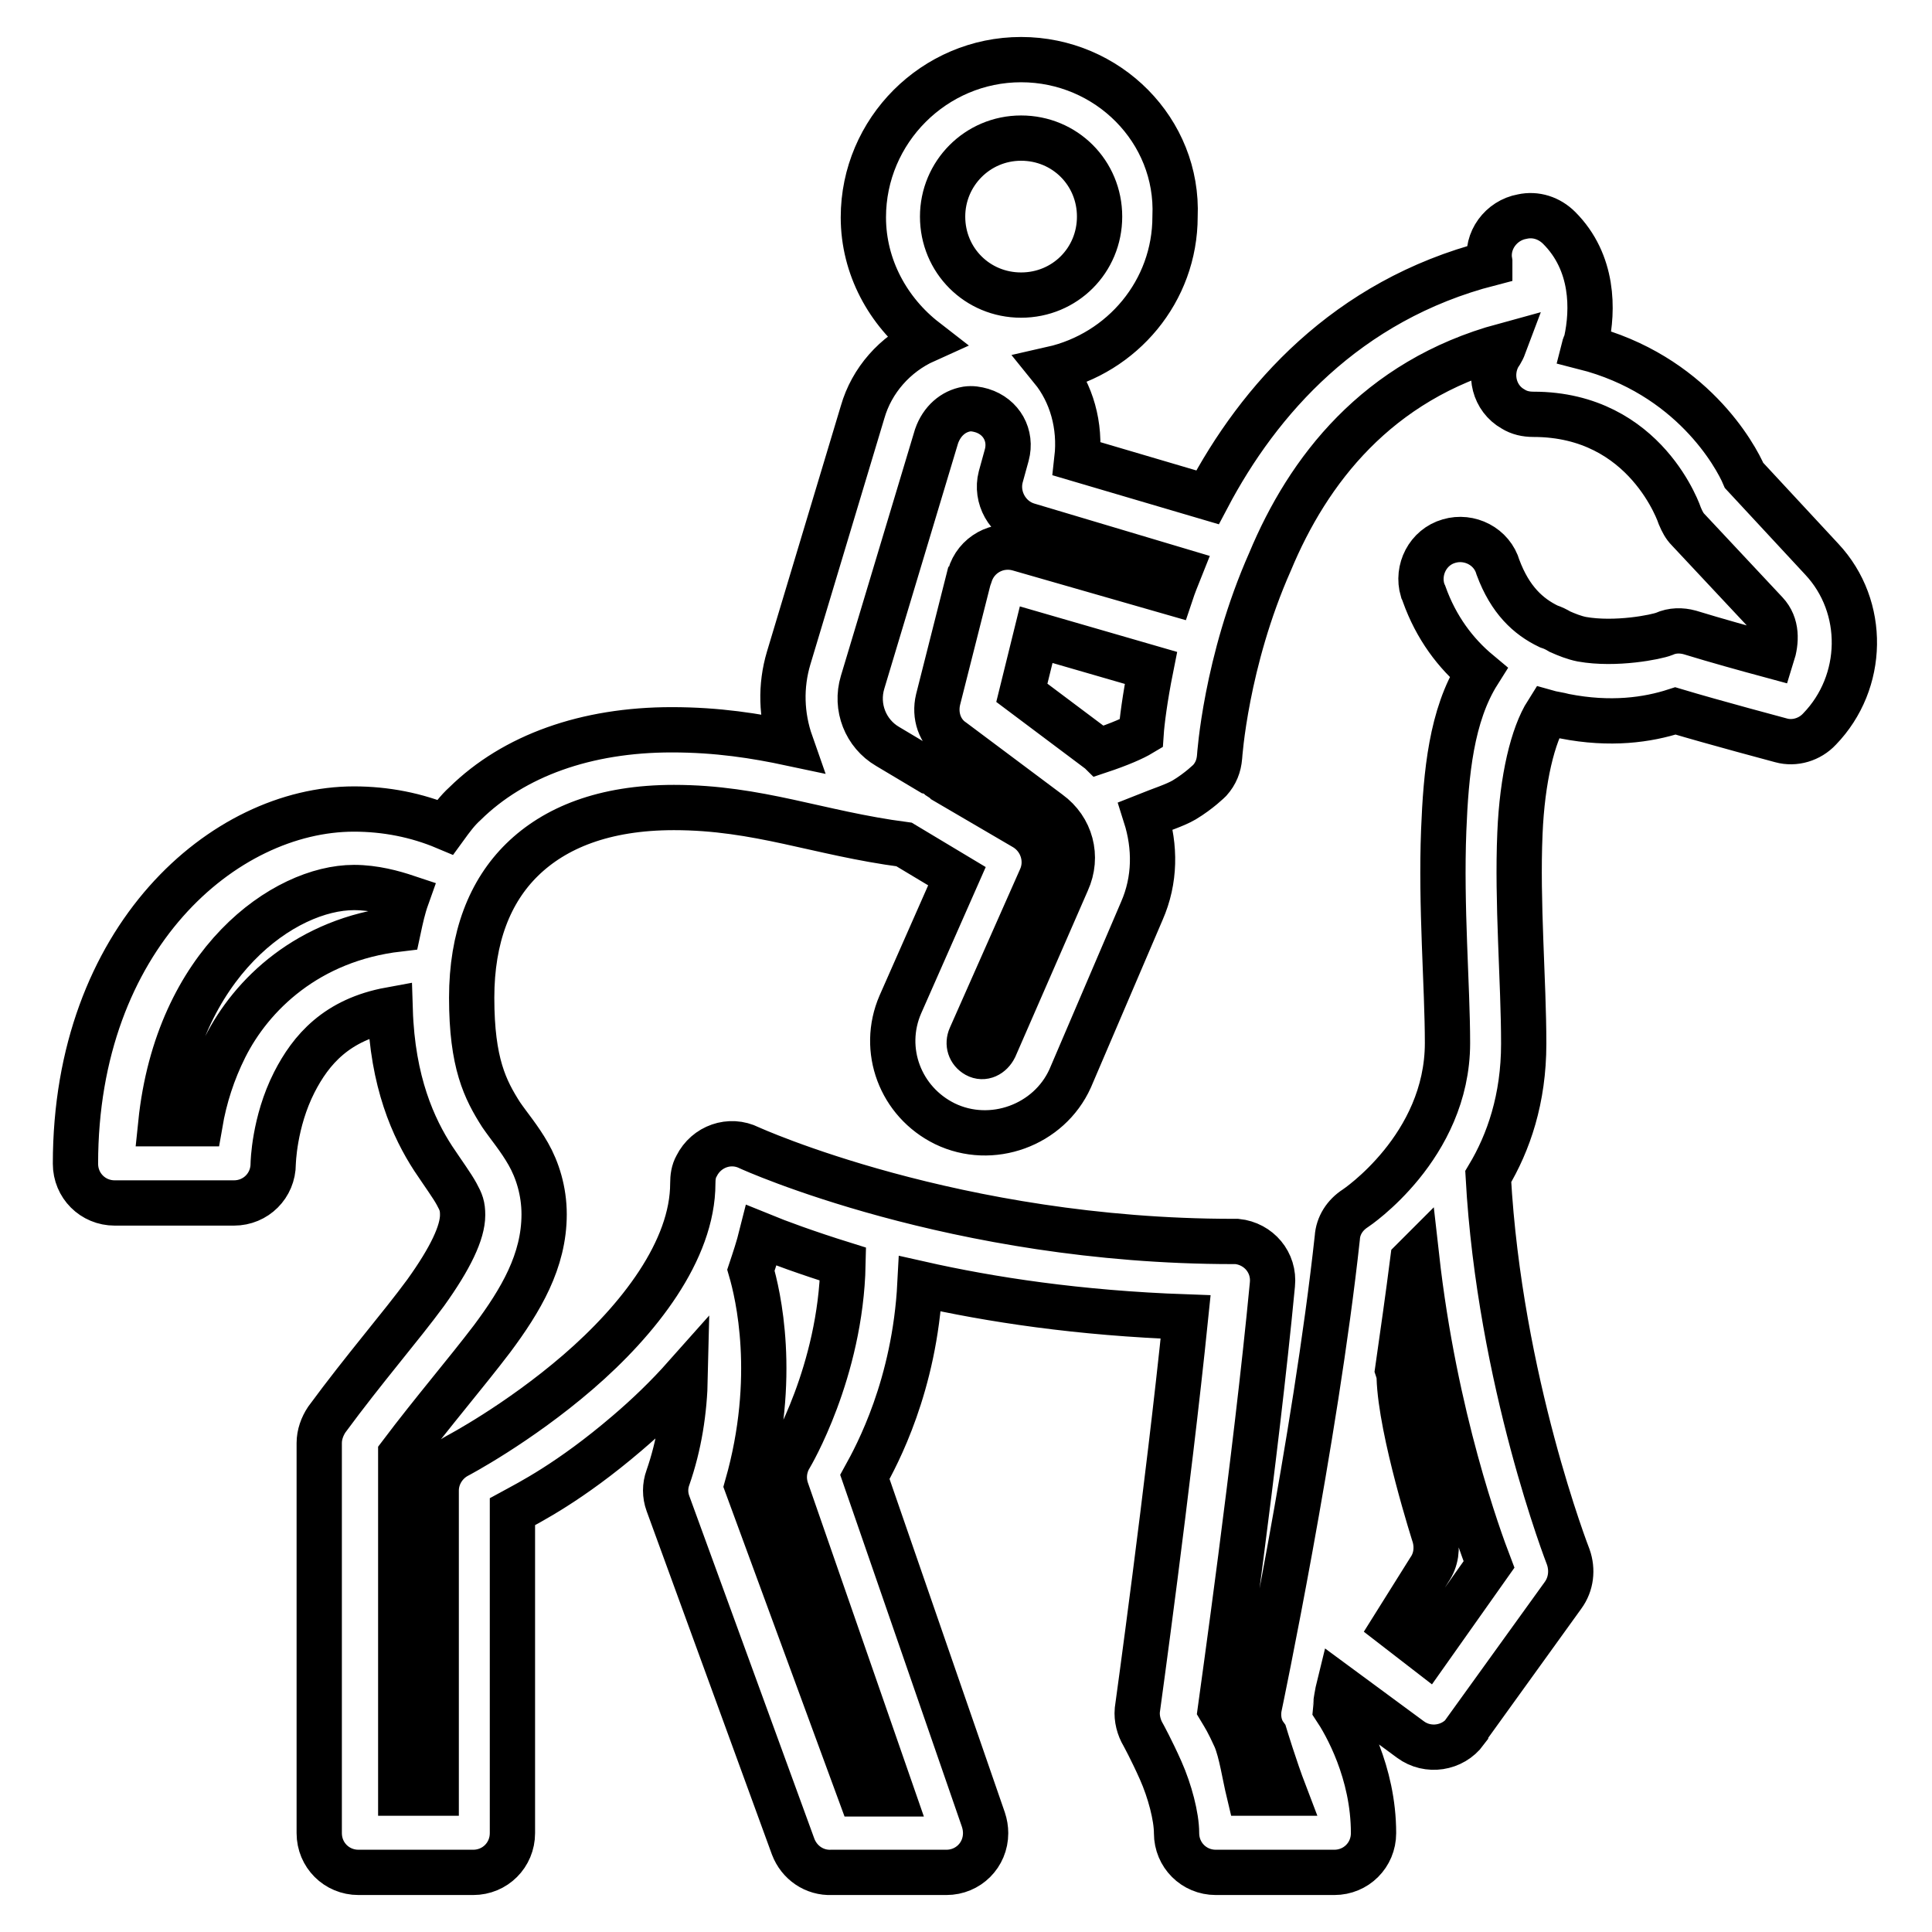 <?xml version="1.0" encoding="utf-8"?>
<!-- Svg Vector Icons : http://www.onlinewebfonts.com/icon -->
<!DOCTYPE svg PUBLIC "-//W3C//DTD SVG 1.1//EN" "http://www.w3.org/Graphics/SVG/1.1/DTD/svg11.dtd">
<svg version="1.1" xmlns="http://www.w3.org/2000/svg" xmlns:xlink="http://www.w3.org/1999/xlink" x="0px" y="0px" viewBox="0 0 256 256" enable-background="new 0 0 256 256" xml:space="preserve">
<g> <path stroke-width="6" fill-opacity="0" stroke="#000000"  d="M135.3,7.9c-11.5,0-20.9,9.4-20.9,20.9c0,6.6,3.3,12.5,8.2,16.3c-4,1.8-7.1,5.3-8.3,9.5l-9.8,32.6 c-1.1,3.7-1,7.6,0.3,11.3c-4.7-1-9.7-1.8-15.8-1.8c-11.3,0-20.9,3.4-27.4,9.8c-1,0.9-1.8,2-2.6,3.1c-3.8-1.6-7.9-2.4-12.1-2.4 c-17.2,0-36.9,17-36.9,47c0,2.9,2.3,5.2,5.2,5.2H31c2.9,0,5.2-2.3,5.2-5.2c0,0,0.1-5.5,2.8-10.8c2.2-4.3,5.6-8.3,12.7-9.6 c0.3,9.6,3.1,15.7,5.7,19.7c1.4,2.1,2.5,3.6,3.1,4.7c0.6,1.1,0.8,1.6,0.8,2.8c0,2.3-1.6,5.7-4.9,10.3c-3.3,4.5-8.1,10-13.1,16.8 c-0.6,0.9-1,2-1,3.1v51.7c0,2.9,2.3,5.2,5.2,5.2h15.2c2.9,0,5.2-2.3,5.2-5.2v-42.6c2.2-1.2,7.6-3.9,15.2-10.4 c2.7-2.3,5.3-4.8,7.7-7.5c-0.1,4.6-0.8,9.1-2.3,13.4c-0.4,1.1-0.4,2.3,0,3.4l16.6,45.5c0.8,2.1,2.8,3.5,5.1,3.4h15.2 c2.9,0,5.2-2.3,5.2-5.2c0-0.6-0.1-1.2-0.3-1.8l-15.7-45.4c1.6-2.9,6.6-12.1,7.3-25.6c9.3,2.1,21,3.9,35.2,4.4 c-2.3,22.5-6.4,52.1-6.4,52.1c-0.1,1.1,0.2,2.3,0.8,3.3c0,0,1.1,2,2.3,4.7c1.2,2.7,2.1,6.1,2.1,8.3c0,2.9,2.3,5.2,5.2,5.2h15.7 c2.9,0,5.2-2.3,5.2-5.2c0-8.1-3.7-14.5-5.1-16.6c0-0.1,0.4-2.4,0.5-2.8l9.5,7c2.3,1.7,5.6,1.2,7.3-1.1c0,0,0,0,0-0.1l12.9-17.9 c1.1-1.5,1.3-3.4,0.7-5.1c0,0-9.1-23.3-10.6-50.4c2.7-4.5,4.7-10.3,4.7-17.6c0-8.3-0.9-18.8-0.5-27.9c0.3-7.2,1.7-13,3.6-16 c0.7,0.2,1.6,0.3,2.3,0.5c6.1,1.2,11,0.5,14.7-0.7c5,1.5,14,3.9,14,3.9c1.8,0.5,3.8-0.1,5.1-1.5c6-6.2,6.2-16.2,0.3-22.5 l-10.3-11.1c-1.1-2.6-7-13.4-21.2-17c0.1-0.4,0.2-0.3,0.3-0.8c0.9-4.1,1-10.4-3.6-15c-1.3-1.3-3.1-1.9-4.9-1.5 c-2.8,0.5-4.8,3.2-4.3,6c0,0.1,0,0.1,0,0.2c-19,4.9-30.6,18.1-37.4,31l-17.3-5.1c0.5-4.4-0.7-8.7-3.3-11.9 c9.3-2.1,16.3-10.3,16.3-20.2C156.2,17.3,146.8,7.9,135.3,7.9L135.3,7.9z M135.3,18.3c5.8,0,10.4,4.6,10.4,10.4 c0,5.8-4.6,10.4-10.4,10.4c-5.8,0-10.4-4.6-10.4-10.4C124.9,23,129.5,18.3,135.3,18.3z M199.3,45.8c-0.3,0.8-0.7,1.3-0.7,1.3 c-1.4,2.5-0.6,5.7,1.9,7.1c0.8,0.5,1.7,0.7,2.7,0.7c15,0,19.4,13.5,19.4,13.5c0.3,0.7,0.6,1.3,1.1,1.8L234,81.2 c1.5,1.6,1.4,3.8,0.8,5.7c-3.7-1-7.3-2-10.9-3.1c-1.1-0.3-2.3-0.3-3.4,0.2c-1,0.4-6.4,1.5-10.9,0.7c-1-0.2-2-0.6-2.9-1 c-0.5-0.3-0.9-0.5-1.5-0.7c-2.7-1.3-5.1-3.5-6.7-7.8c-0.8-2.8-3.8-4.3-6.5-3.5c-2.8,0.8-4.3,3.8-3.5,6.5c0.1,0.2,0.1,0.3,0.2,0.5 c1.6,4.5,4.2,7.9,7.2,10.4c-3.6,5.7-4.3,13.4-4.6,20.9c-0.4,10.1,0.5,20.7,0.5,28.2c0,13.8-12.2,21.9-12.2,21.9 c-1.4,0.9-2.3,2.3-2.4,3.9c-2.9,26.7-10.3,62-10.3,62c-0.3,1.3-0.1,2.8,0.7,3.9c0,0,1.3,4.3,2.6,7.7h-4.7c-0.6-2.5-1-5.4-1.8-7.3 c-1-2.2-1.4-2.8-2-3.8c0.2-1.5,4.7-33.2,6.9-56.3c0.3-2.9-1.8-5.4-4.7-5.7c-0.2,0-0.3,0-0.5,0c-36.9,0-64.1-12.4-64.1-12.4 c-2.6-1.3-5.7-0.2-7,2.4c-0.4,0.7-0.5,1.5-0.5,2.3c0,8.9-7.2,18.1-15.2,25c-8,6.9-16,11.1-16,11.1c-1.7,0.9-2.8,2.7-2.8,4.6v40.1 h-4.7v-44.9c4.3-5.7,8.6-10.7,12.1-15.3c3.8-5.1,6.9-10.3,6.9-16.5c0-3.1-0.9-5.9-2.1-8c-1.2-2.1-2.5-3.6-3.6-5.2 c-2.1-3.3-3.9-6.8-3.9-15.5c0-8,2.4-14.1,6.7-18.3c4.3-4.2,10.8-6.9,20.1-6.9c11.2,0,19.1,3.4,30.5,4.9l7,4.2l-7.5,17 c-2.6,6,0,12.9,5.9,15.8c6.2,3,13.8,0.2,16.6-6l9.5-22.2c1.8-4.1,1.8-8.5,0.5-12.6c2-0.8,3.9-1.4,5.1-2.1c2-1.2,3.4-2.6,3.4-2.6 c0.8-0.9,1.2-1.9,1.3-3.1c0,0,0.8-12.6,6.7-25.9C173.3,62.4,182.4,50.4,199.3,45.8L199.3,45.8z M128.1,54.2c0.7-0.1,1.3,0,2,0.2 c2.6,0.8,4,3.3,3.3,5.9l-0.8,2.9c-0.7,2.7,0.9,5.6,3.6,6.4l20.1,6c-0.4,1-0.8,2-1.1,2.9L135,72.7c-2.8-0.8-5.7,0.8-6.5,3.6 c0,0.1,0,0.1-0.1,0.2l-4.1,16.2c-0.5,2.1,0.2,4.3,2,5.5l12.7,9.5c2.9,2.1,3.9,5.8,2.4,9.1l-9.6,22c-0.5,1-1.5,1.5-2.4,1 c-0.9-0.5-1.2-1.5-0.8-2.4l9.3-21c1.1-2.4,0.2-5.3-2.1-6.7l-10.6-6.2c-0.2-0.2-0.4-0.3-0.7-0.5l-0.2-0.2c-0.3-0.2-0.6-0.4-1-0.5 l-5.7-3.4c-2.9-1.7-4.3-5.2-3.3-8.5l9.8-32.6C124.8,55.8,126.3,54.5,128.1,54.2z M137.3,84.1l15.2,4.4c-0.8,4-1.2,7.2-1.3,8.7 c-1,0.6-2.8,1.4-5.5,2.3c-0.1-0.1-0.2-0.1-0.3-0.2l-10-7.5L137.3,84.1z M46.9,117.6c2.7,0,5.2,0.7,7,1.3c-0.5,1.4-0.8,2.8-1.1,4.2 c-12,1.4-19.5,8.7-23,15.7c-1.6,3.2-2.7,6.6-3.3,10.1h-5.2C23.5,127.5,37.7,117.6,46.9,117.6L46.9,117.6z M100.9,163.7 c2.2,0.9,6,2.3,10.8,3.8c-0.3,14.3-7,25.5-7,25.5c-0.8,1.3-1,2.9-0.5,4.4l14,40.3h-4.2l-15-40.8c4.1-14.4,1.4-25.5,0.5-28.6 C100,166.8,100.5,165.3,100.9,163.7L100.9,163.7z M187.7,166.5c2.4,21.4,8.3,37.4,9.6,40.8l-8.2,11.6l-4.4-3.4l4.7-7.5 c0.9-1.3,1.1-2.9,0.7-4.4c0,0-4.5-14-4.7-21.1c0-0.3-0.1-0.7-0.2-1c0.7-4.9,1.4-9.8,2-14.5C187.3,166.9,187.6,166.6,187.7,166.5 L187.7,166.5z"/></g>
</svg>